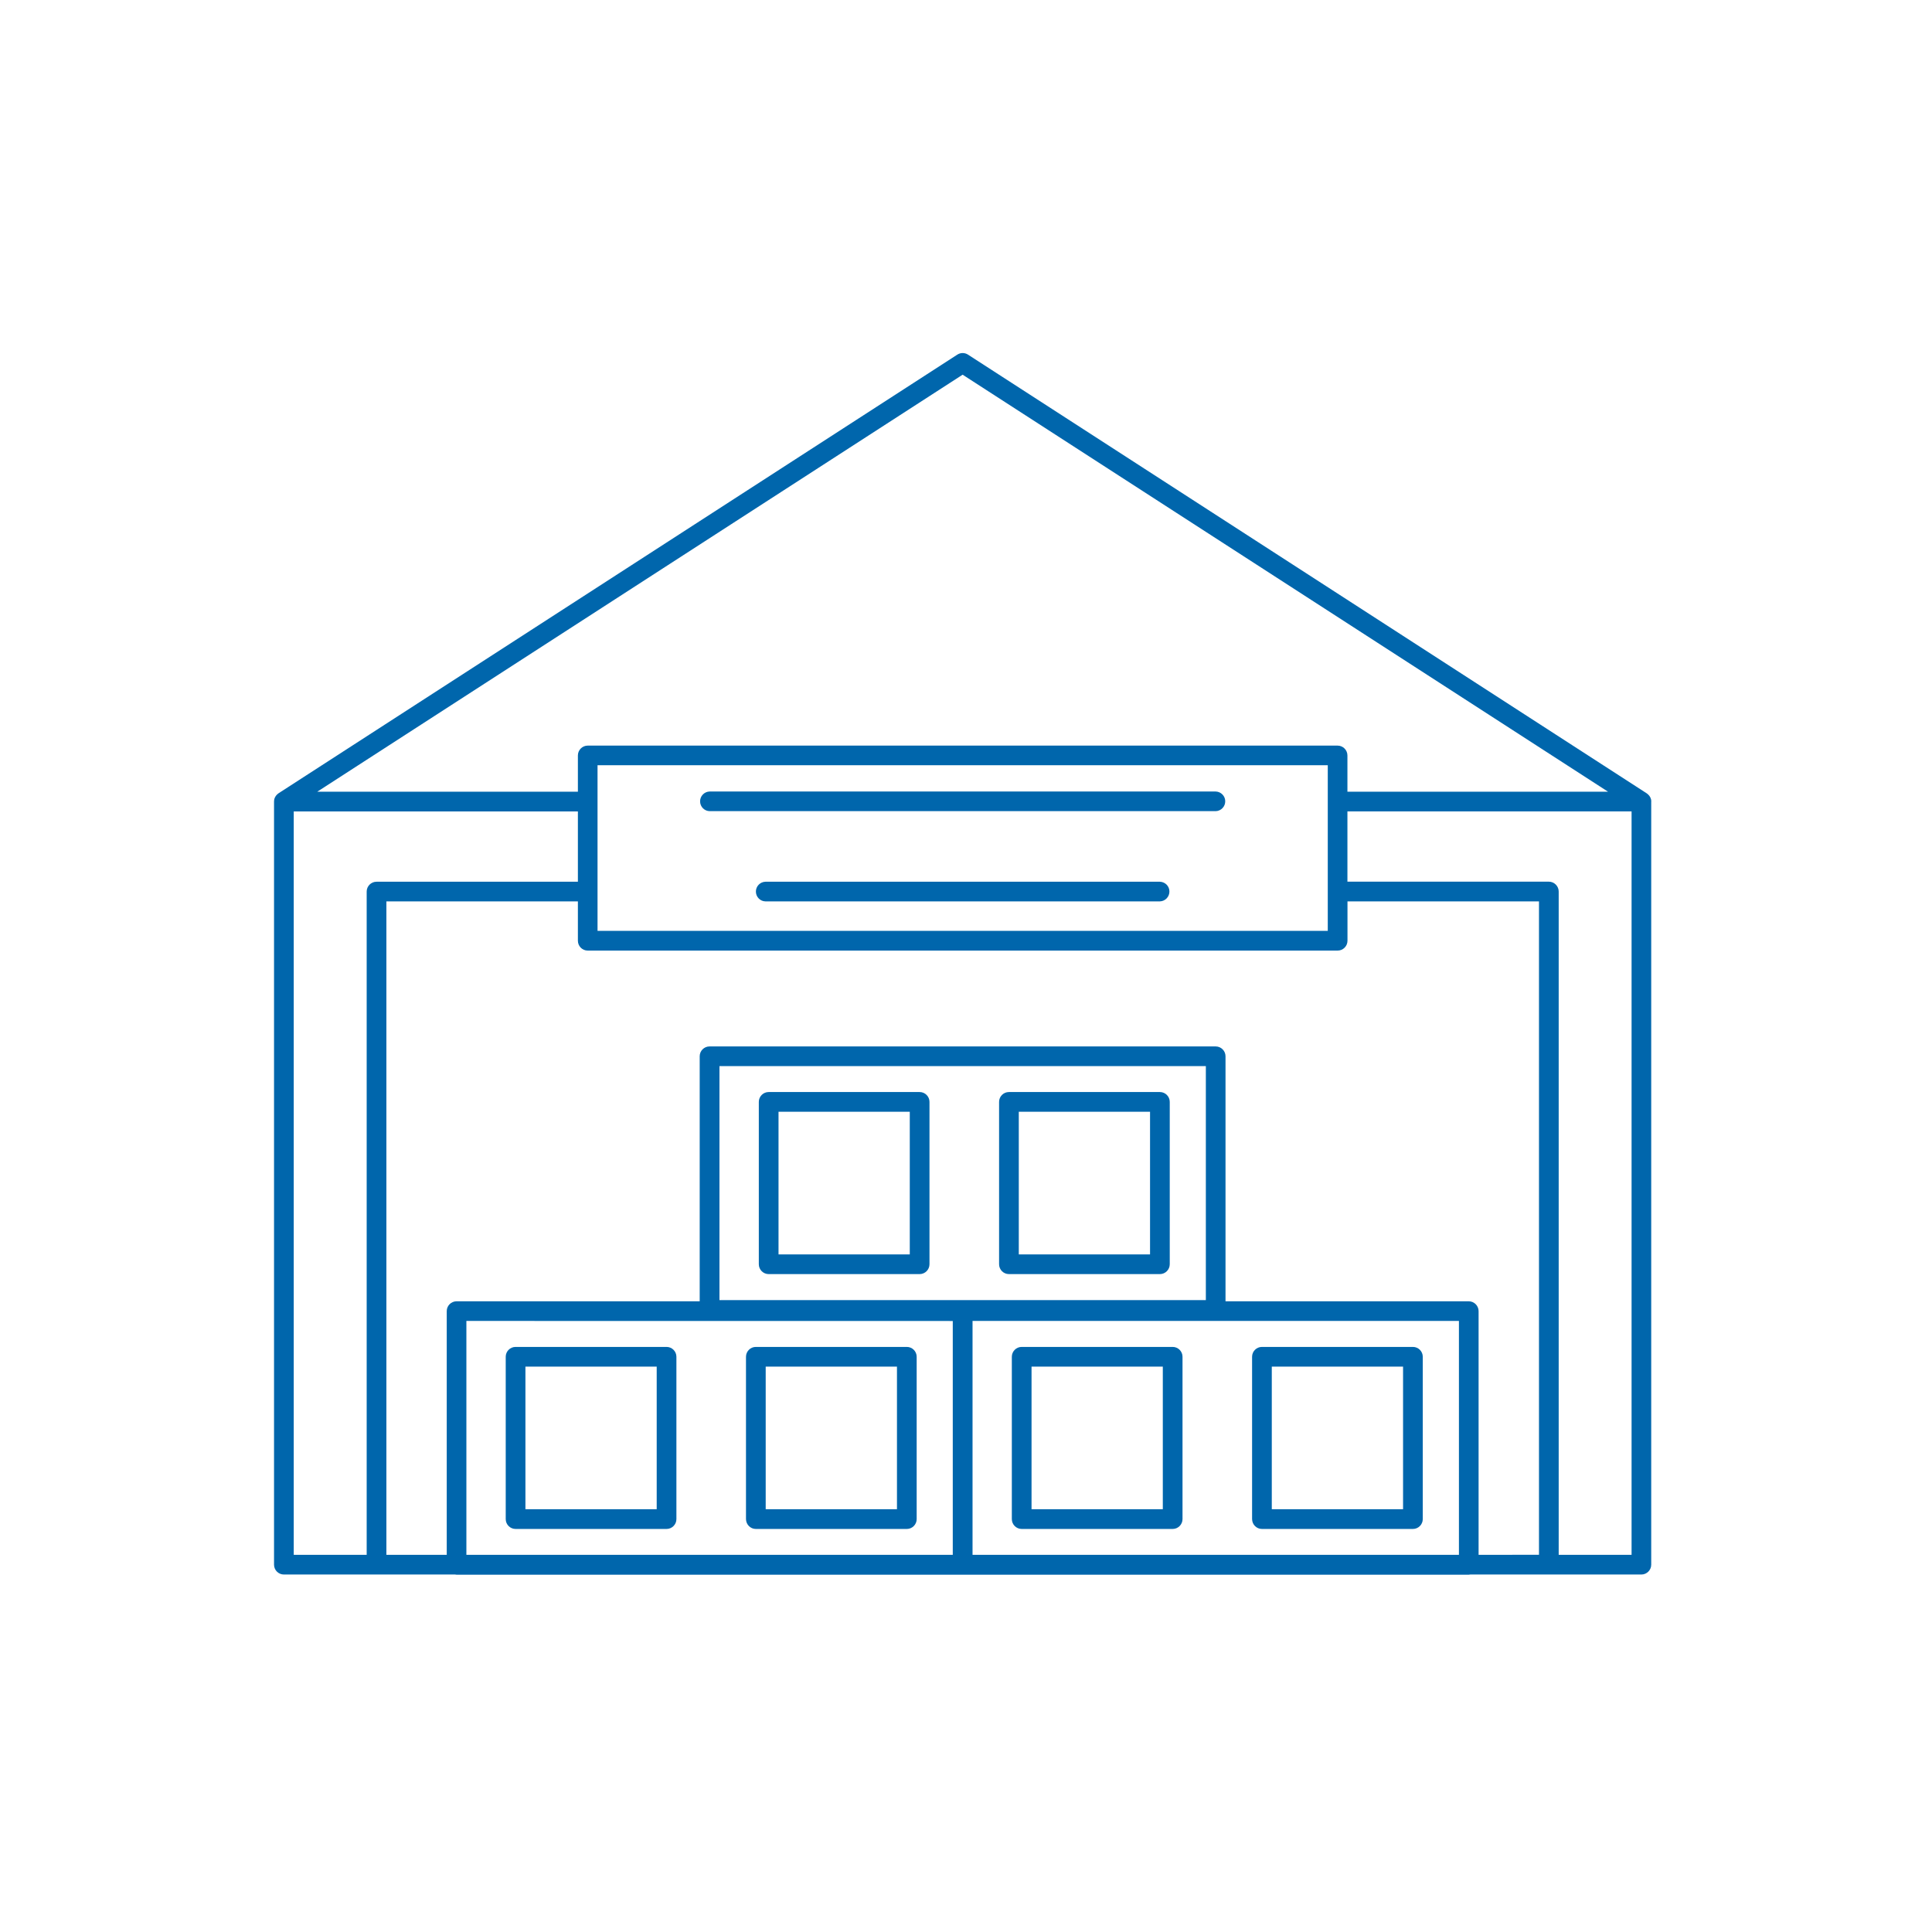 <svg width="130" height="130" viewBox="0 0 130 130" fill="none" xmlns="http://www.w3.org/2000/svg">
    <path d="M34.692 102.88H44.851C45.216 102.88 45.514 102.582 45.514 102.217V91.294C45.514 90.928 45.216 90.631 44.851 90.631H34.692C34.327 90.631 34.029 90.928 34.029 91.294V102.217C34.029 102.582 34.327 102.88 34.692 102.88ZM35.355 91.957H44.188V101.554H35.355V91.957Z" fill="#0066AC"/>
    <path d="M50.859 102.88H61.018C61.383 102.88 61.681 102.582 61.681 102.217V91.294C61.681 90.928 61.383 90.631 61.018 90.631H50.859C50.494 90.631 50.196 90.928 50.196 91.294V102.217C50.2 102.582 50.494 102.88 50.859 102.88ZM51.522 91.957H60.355V101.554H51.522V91.957Z" fill="#0066AC"/>
    <path d="M68.747 102.88H78.906C79.271 102.88 79.569 102.582 79.569 102.217V91.294C79.569 90.928 79.271 90.631 78.906 90.631H68.747C68.382 90.631 68.084 90.928 68.084 91.294V102.217C68.084 102.582 68.382 102.88 68.747 102.88ZM69.41 91.957H78.243V101.554H69.41V91.957Z" fill="#0066AC"/>
    <path d="M84.913 102.88H95.072C95.437 102.88 95.735 102.582 95.735 102.217V91.294C95.735 90.928 95.437 90.631 95.072 90.631H84.913C84.548 90.631 84.25 90.928 84.25 91.294V102.217C84.254 102.582 84.548 102.88 84.913 102.88ZM85.576 91.957H94.409V101.554H85.576V91.957Z" fill="#0066AC"/>
    <path d="M51.721 85.731H61.88C62.246 85.731 62.543 85.433 62.543 85.068V74.144C62.543 73.779 62.246 73.481 61.88 73.481H51.721C51.356 73.481 51.059 73.779 51.059 74.144V85.068C51.059 85.433 51.356 85.731 51.721 85.731ZM52.385 74.807H61.217V84.405H52.385V74.807Z" fill="#0066AC"/>
    <path d="M67.888 85.731H78.047C78.413 85.731 78.71 85.433 78.71 85.068V74.144C78.71 73.779 78.413 73.481 78.047 73.481H67.888C67.523 73.481 67.226 73.779 67.226 74.144V85.068C67.226 85.433 67.523 85.731 67.888 85.731ZM68.552 74.807H77.384V84.405H68.552V74.807Z" fill="#0066AC"/>
    <path d="M111.111 53.936C111.111 53.932 111.111 53.929 111.111 53.925C111.111 53.883 111.107 53.846 111.099 53.804C111.099 53.797 111.096 53.789 111.092 53.782C111.084 53.752 111.077 53.722 111.062 53.691C111.058 53.676 111.05 53.665 111.043 53.65C111.032 53.627 111.02 53.605 111.005 53.586C110.998 53.575 110.99 53.56 110.979 53.548C110.964 53.529 110.949 53.507 110.93 53.492C110.919 53.48 110.911 53.469 110.9 53.462C110.881 53.443 110.858 53.424 110.84 53.409C110.828 53.401 110.821 53.394 110.809 53.386L110.806 53.383L65.135 23.863C64.916 23.72 64.634 23.72 64.415 23.863L18.741 53.379L18.737 53.383C18.726 53.39 18.718 53.398 18.707 53.405C18.684 53.42 18.666 53.439 18.647 53.458C18.635 53.469 18.628 53.48 18.616 53.488C18.598 53.507 18.583 53.529 18.567 53.548C18.56 53.56 18.552 53.571 18.541 53.586C18.526 53.609 18.515 53.631 18.503 53.654C18.496 53.665 18.492 53.68 18.485 53.691C18.473 53.722 18.462 53.755 18.454 53.789C18.454 53.793 18.451 53.801 18.451 53.804C18.443 53.846 18.439 53.887 18.439 53.929C18.439 53.932 18.439 53.936 18.439 53.94V105.283C18.439 105.649 18.737 105.946 19.102 105.946H30.621C30.655 105.954 30.685 105.954 30.719 105.958H98.828C98.862 105.958 98.895 105.954 98.926 105.946H110.444C110.809 105.946 111.107 105.649 111.107 105.283V53.936H111.111ZM64.773 25.212L108.203 53.273H90.665V50.833C90.665 50.467 90.368 50.17 90.002 50.17H39.548C39.182 50.17 38.885 50.467 38.885 50.833V53.273H21.347L64.773 25.212ZM40.207 59.989V51.492H89.343V62.637H40.207V59.989ZM19.765 54.599H38.885V59.33H25.336C24.971 59.33 24.673 59.628 24.673 59.993V104.621H19.765V54.599ZM98.168 104.621H65.44V88.883H98.168V104.621ZM81.139 87.482H48.411V71.737H81.139V87.482ZM64.11 88.887V104.621H31.382V88.883L64.11 88.887ZM99.491 104.621V88.224C99.491 87.859 99.193 87.561 98.828 87.561H82.462V71.075C82.462 70.709 82.164 70.412 81.799 70.412H47.744C47.379 70.412 47.081 70.709 47.081 71.075V87.561H30.723C30.357 87.561 30.06 87.859 30.06 88.224V104.621H25.999V60.652H38.885V63.3C38.885 63.666 39.182 63.963 39.548 63.963H90.006C90.371 63.963 90.669 63.666 90.669 63.3V60.652H103.555V104.617L99.491 104.621ZM109.785 104.621H104.881V59.989C104.881 59.624 104.583 59.326 104.218 59.326H90.665V54.595H109.785V104.621Z" fill="#0066AC"/>
    <path d="M81.802 53.259H47.748C47.383 53.27 47.096 53.575 47.108 53.941C47.119 54.291 47.401 54.573 47.748 54.581H81.802C82.168 54.57 82.454 54.264 82.443 53.899C82.435 53.553 82.153 53.27 81.802 53.259Z" fill="#0066AC"/>
    <path d="M78.047 59.33H51.503C51.138 59.341 50.851 59.647 50.863 60.012C50.874 60.362 51.156 60.645 51.503 60.652H78.047C78.412 60.641 78.698 60.336 78.687 59.97C78.68 59.62 78.397 59.341 78.047 59.33Z" fill="#0066AC"/>
</svg>
